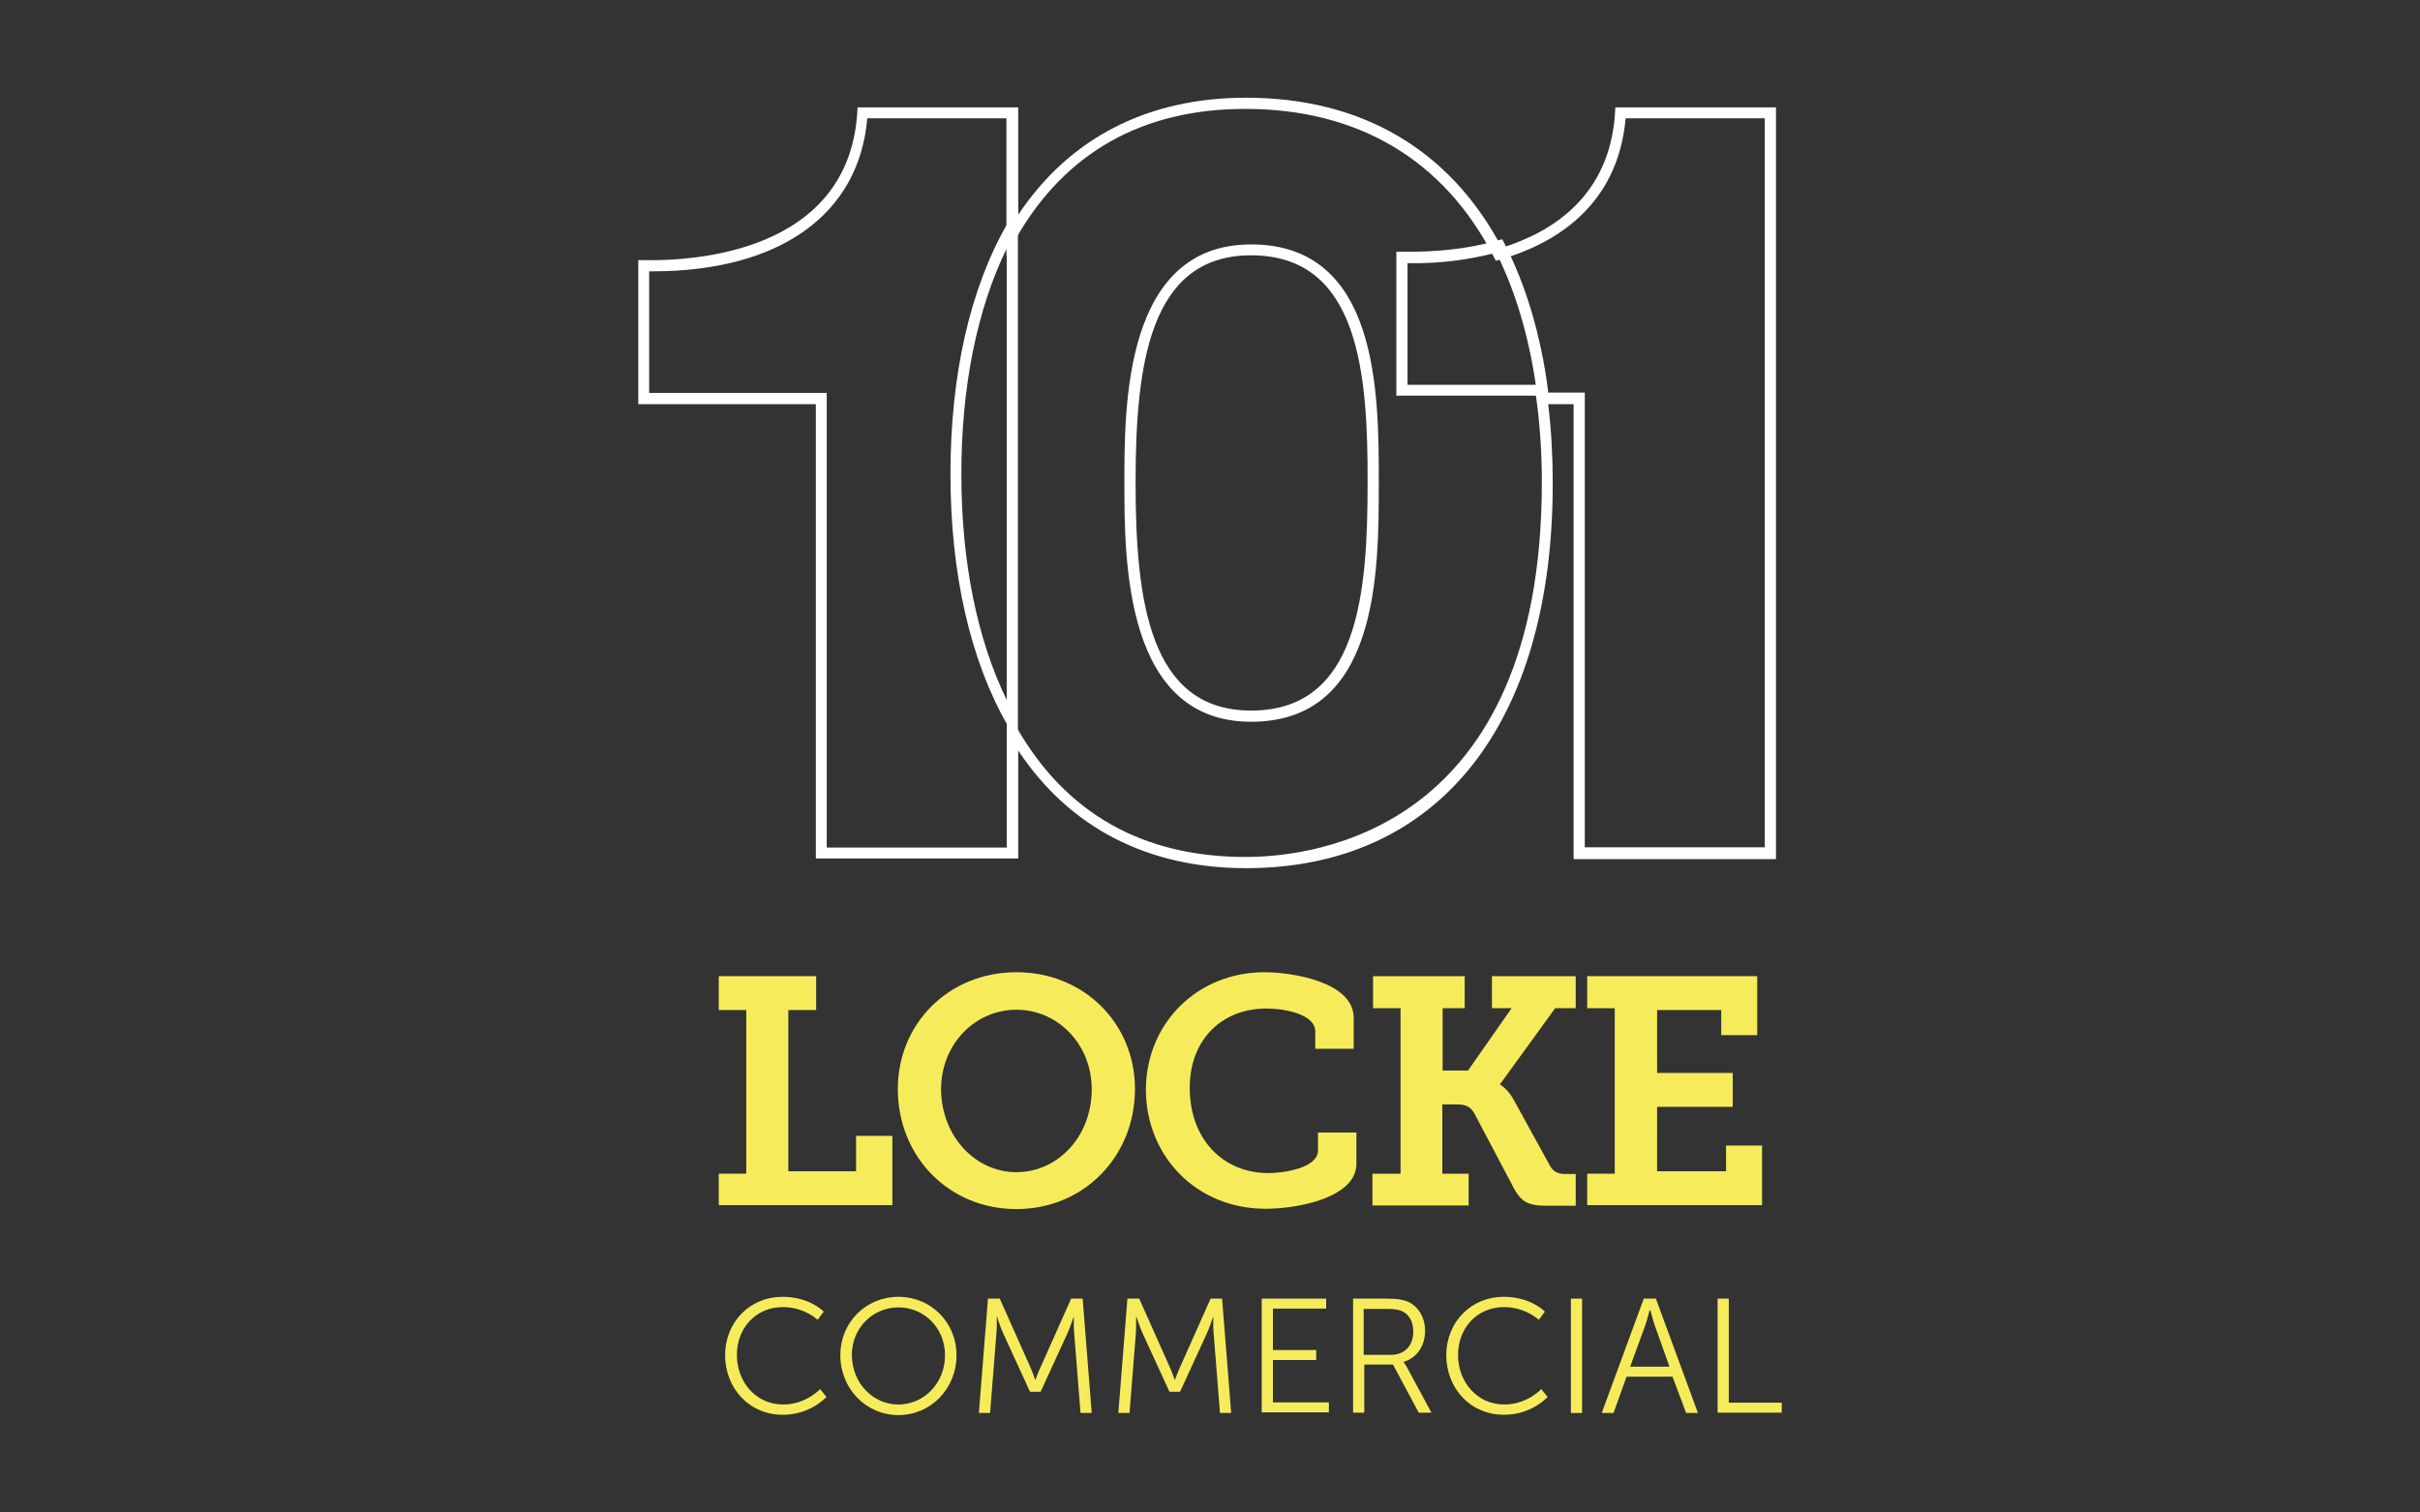 <?xml version="1.0" encoding="utf-8"?>
<!-- Generator: Adobe Illustrator 25.2.3, SVG Export Plug-In . SVG Version: 6.00 Build 0)  -->
<svg version="1.1" id="Layer_1" xmlns="http://www.w3.org/2000/svg" xmlns:xlink="http://www.w3.org/1999/xlink" x="0px" y="0px"
	 viewBox="0 0 800 500" style="enable-background:new 0 0 800 500;" xml:space="preserve">
<rect x="0" y="0" width="800" height="500" fill="#333333" stroke="none"/>
<style type="text/css">
	.st0{clip-path:url(#SVGID_2_);}
	.st1{clip-path:url(#SVGID_2_);fill:#FFFFFF;}
	.st2{clip-path:url(#SVGID_4_);fill:#FFFFFF;}
	.st3{fill:#3F3545;}
	.st4{fill:#9B9472;}
	.st5{fill:url(#SVGID_5_);}
	.st6{fill:url(#SVGID_6_);}
	.st7{fill:url(#SVGID_7_);}
	.st8{fill:url(#SVGID_8_);}
	.st9{opacity:0.98;fill:#2D1402;}
	.st10{fill:#2D1402;stroke:#221F20;stroke-width:1.182;}
	.st11{fill:url(#SVGID_9_);}
	.st12{fill:#FFFFFF;}
	.st13{fill:#F6EC5B;}
</style>
<g>
	<g>
		<path class="st12" d="M411.9,287c-32.5,0-58.4-13.4-75.3-38.9v35.7h-66.9V133.6H211V86l1.9,0c15.8,0.3,67.5-2.2,70.5-48.8l0.1-1.7
			h53.1V71c16.9-25.4,42.8-38.7,75.3-38.7c38.2,0,67.4,17.1,84.6,49.6c16.4-5.1,35.7-16.9,37.4-44.7l0.1-1.7h53.1v248.5h-66.9V133.6
			h-8.4c1,8.4,1.5,17.1,1.5,25.9C513.4,239.4,475.5,287,411.9,287z M332.8,234.7l3.4,6c16.3,28.3,41.7,42.6,75.6,42.6
			c23,0,97.9-8.9,97.9-123.9c0-9.4-0.6-18.7-1.8-27.5l-0.3-2.1h16.3v150.3h59.5V39.1h-46c-2.6,29.4-23.9,41.6-41.4,46.7l-1.5,0.4
			l-0.7-1.3c-16.4-32-44.8-48.9-82.1-48.9c-33.9,0-59.4,14.3-75.6,42.4l-3.4,6V39.1h-46C284,71,257.6,89.7,215.7,89.7
			c-0.4,0-0.7,0-1.1,0v40.2h58.7v150.3h59.5V234.7z M413.6,238.6c-41.9,0-41.9-53.4-41.9-79.1c0-25.6,0-78.7,41.9-78.7
			c42.2,0,42.2,49.3,42.2,78.7C455.8,189.1,455.8,238.6,413.6,238.6z M413.6,84.4c-33.6,0-38.2,36.1-38.2,75.1
			c0,39.2,4.6,75.4,38.2,75.4c35.6,0,38.5-38.9,38.5-75.4C452.2,123.2,449.2,84.4,413.6,84.4z"/>
	</g>
	<g>
		<path class="st12" d="M511.9,130.8h-50.3V83.2l1.9,0c11.5,0.2,22.1-1,31.6-3.7l1.5-0.4l0.7,1.3c7.1,13.8,12,30.1,14.4,48.3
			L511.9,130.8z M465.3,127.2h42.4c-2.4-16.4-6.8-31.1-13.1-43.7c-8.9,2.4-18.8,3.7-29.3,3.5V127.2z"/>
	</g>
	<g>
		<path class="st12" d="M336.5,245.8l-3.4-6c-12.4-21.6-18.9-50.3-18.9-83.1c0-32.8,6.5-61.5,18.9-82.9l3.4-6V245.8z M332.8,82.1
			c-9.8,20.1-15,45.7-15,74.6c0,28.9,5.2,54.6,15,74.7V82.1z"/>
	</g>
	<g>
		<g>
			<path class="st13" d="M237.6,388h9.1v-54.1h-9.1v-11.2h32.2v11.2h-9.2v53.3H283v-11.7H295v22.9h-57.4V388z"/>
		</g>
		<g>
			<path class="st13" d="M336,321.4c22.4,0,39.2,17,39.2,38.6c0,22.3-16.9,39.7-39.2,39.7c-22.4,0-39.2-17.4-39.2-39.7
				C296.8,338.4,313.6,321.4,336,321.4z M336,387.5c13.7,0,24.9-11.8,24.9-27.4c0-14.9-11.2-26.3-24.9-26.3
				c-13.7,0-24.9,11.4-24.9,26.3C311.2,375.6,322.4,387.5,336,387.5z"/>
		</g>
		<g>
			<path class="st13" d="M418,321.4c9.2,0,29.5,3.2,29.5,15.1v10.2h-12.7V341c0-5.7-10-7.6-16.2-7.6c-14.6,0-25.3,10.2-25.3,26.2
				c0,17.1,11.1,28.2,26,28.2c4.6,0,16.4-1.5,16.4-7.5v-5.9h12.7v10.3c0,11.3-19.5,14.9-30,14.9c-22.9,0-39.6-17.4-39.6-39.5
				C379,337.9,396.1,321.4,418,321.4z"/>
		</g>
		<g>
			<path class="st13" d="M453.9,388h9.1v-54.7h-9.1v-10.6h30.3v10.6h-7.3v20.6h8.4l14.4-20.6h-6.5v-10.6h27.7v10.6h-6.8l-18.2,25.1
				v0.2c0,0,2.6,1.2,4.9,5.7l11.6,21.1c1,1.8,2.5,2.7,5,2.7h3.5v10.5h-9.7c-6.4,0-8.4-1.6-10.7-5.7l-13.2-25c-1.2-2-2.7-2.8-5.7-2.8
				h-4.8V388h8.7v10.5h-31.8V388z"/>
		</g>
		<g>
			<path class="st13" d="M524.7,388h9.1v-54.7h-9.1v-10.6h56.2v19.5h-11.9v-8.3h-21.2v20.8h25v11.2h-25v21.3h22.8v-8.5h11.9v19.7
				h-57.8V388z"/>
		</g>
	</g>
	<g>
		<g>
			<path class="st13" d="M258.7,428.7c9,0,13.6,4.9,13.6,4.9l-2,2.7c0,0-4.4-4.2-11.5-4.2c-8.9,0-15.2,6.9-15.2,15.8
				c0,9,6.3,16.4,15.3,16.4c7.6,0,12.2-5.1,12.2-5.1l2.1,2.6c0,0-5.2,5.9-14.4,5.9c-11.2,0-19.1-8.8-19.1-19.8
				C239.8,437,247.9,428.7,258.7,428.7z"/>
		</g>
		<g>
			<path class="st13" d="M297,428.7c10.7,0,19.2,8.4,19.2,19.3c0,11.1-8.5,19.8-19.2,19.8c-10.7,0-19.2-8.7-19.2-19.8
				C277.8,437.1,286.3,428.7,297,428.7z M297,464.3c8.5,0,15.4-7.1,15.4-16.3c0-9-6.9-15.8-15.4-15.8c-8.5,0-15.4,6.8-15.4,15.8
				C281.7,457.2,288.5,464.3,297,464.3z"/>
		</g>
		<g>
			<path class="st13" d="M326.6,429.3h3.9l9.9,22.2c0.9,1.9,1.8,4.6,1.8,4.6h0.1c0,0,1-2.7,1.9-4.6l9.9-22.2h3.8l3,37.8h-3.7
				l-2.1-26.4c-0.2-2-0.1-5.3-0.1-5.3h-0.1c0,0-1.1,3.3-2,5.3l-8.9,19.4h-3.5l-8.9-19.4c-0.9-1.9-2-5.4-2-5.4h-0.1
				c0,0,0.1,3.3-0.1,5.4l-2.1,26.4h-3.7L326.6,429.3z"/>
		</g>
		<g>
			<path class="st13" d="M372.7,429.3h3.9l9.9,22.2c0.9,1.9,1.8,4.6,1.8,4.6h0.1c0,0,1-2.7,1.9-4.6l9.9-22.2h3.8l3,37.8h-3.7
				l-2.1-26.4c-0.2-2-0.1-5.3-0.1-5.3H401c0,0-1.1,3.3-2,5.3l-8.9,19.4h-3.5l-8.9-19.4c-0.9-1.9-2-5.4-2-5.4h-0.1c0,0,0,3.3-0.1,5.4
				l-2.1,26.4h-3.7L372.7,429.3z"/>
		</g>
		<g>
			<path class="st13" d="M417.1,429.3h21.3v3.3h-17.6v13.7h14.3v3.3h-14.3v14h18.5v3.3h-22.2V429.3z"/>
		</g>
		<g>
			<path class="st13" d="M447.1,429.3h11.2c3.9,0,5.6,0.4,7.1,1c3.5,1.6,5.7,5.2,5.7,9.7c0,5.1-2.9,9-7.1,10.2v0.1
				c0,0,0.4,0.5,1,1.5l8.2,15.2h-4.2l-8.5-15.9h-9.5v15.9h-3.7V429.3z M459.7,447.9c4.6,0,7.5-3,7.5-7.7c0-3.1-1.2-5.4-3.4-6.6
				c-1.1-0.6-2.5-0.9-5.4-0.9h-7.6v15.2H459.7z"/>
		</g>
		<g>
			<path class="st13" d="M497.1,428.7c9,0,13.6,4.9,13.6,4.9l-2,2.7c0,0-4.4-4.2-11.5-4.2c-8.9,0-15.2,6.9-15.2,15.8
				c0,9,6.3,16.4,15.3,16.4c7.6,0,12.2-5.1,12.2-5.1l2.1,2.6c0,0-5.2,5.9-14.4,5.9c-11.2,0-19.1-8.8-19.1-19.8
				C478.2,437,486.3,428.7,497.1,428.7z"/>
		</g>
		<g>
			<path class="st13" d="M519.3,429.3h3.7v37.8h-3.7V429.3z"/>
		</g>
		<g>
			<path class="st13" d="M552.9,455.1h-15.2l-4.3,12h-3.9l13.9-37.8h4l13.9,37.8h-3.9L552.9,455.1z M545.3,433.2
				c0,0-0.8,3.1-1.4,4.9l-5,13.7h13l-4.9-13.7c-0.6-1.8-1.4-4.9-1.4-4.9H545.3z"/>
		</g>
		<g>
			<path class="st13" d="M567.8,429.3h3.7v34.4H589v3.3h-21.2V429.3z"/>
		</g>
	</g>
</g>
</svg>
